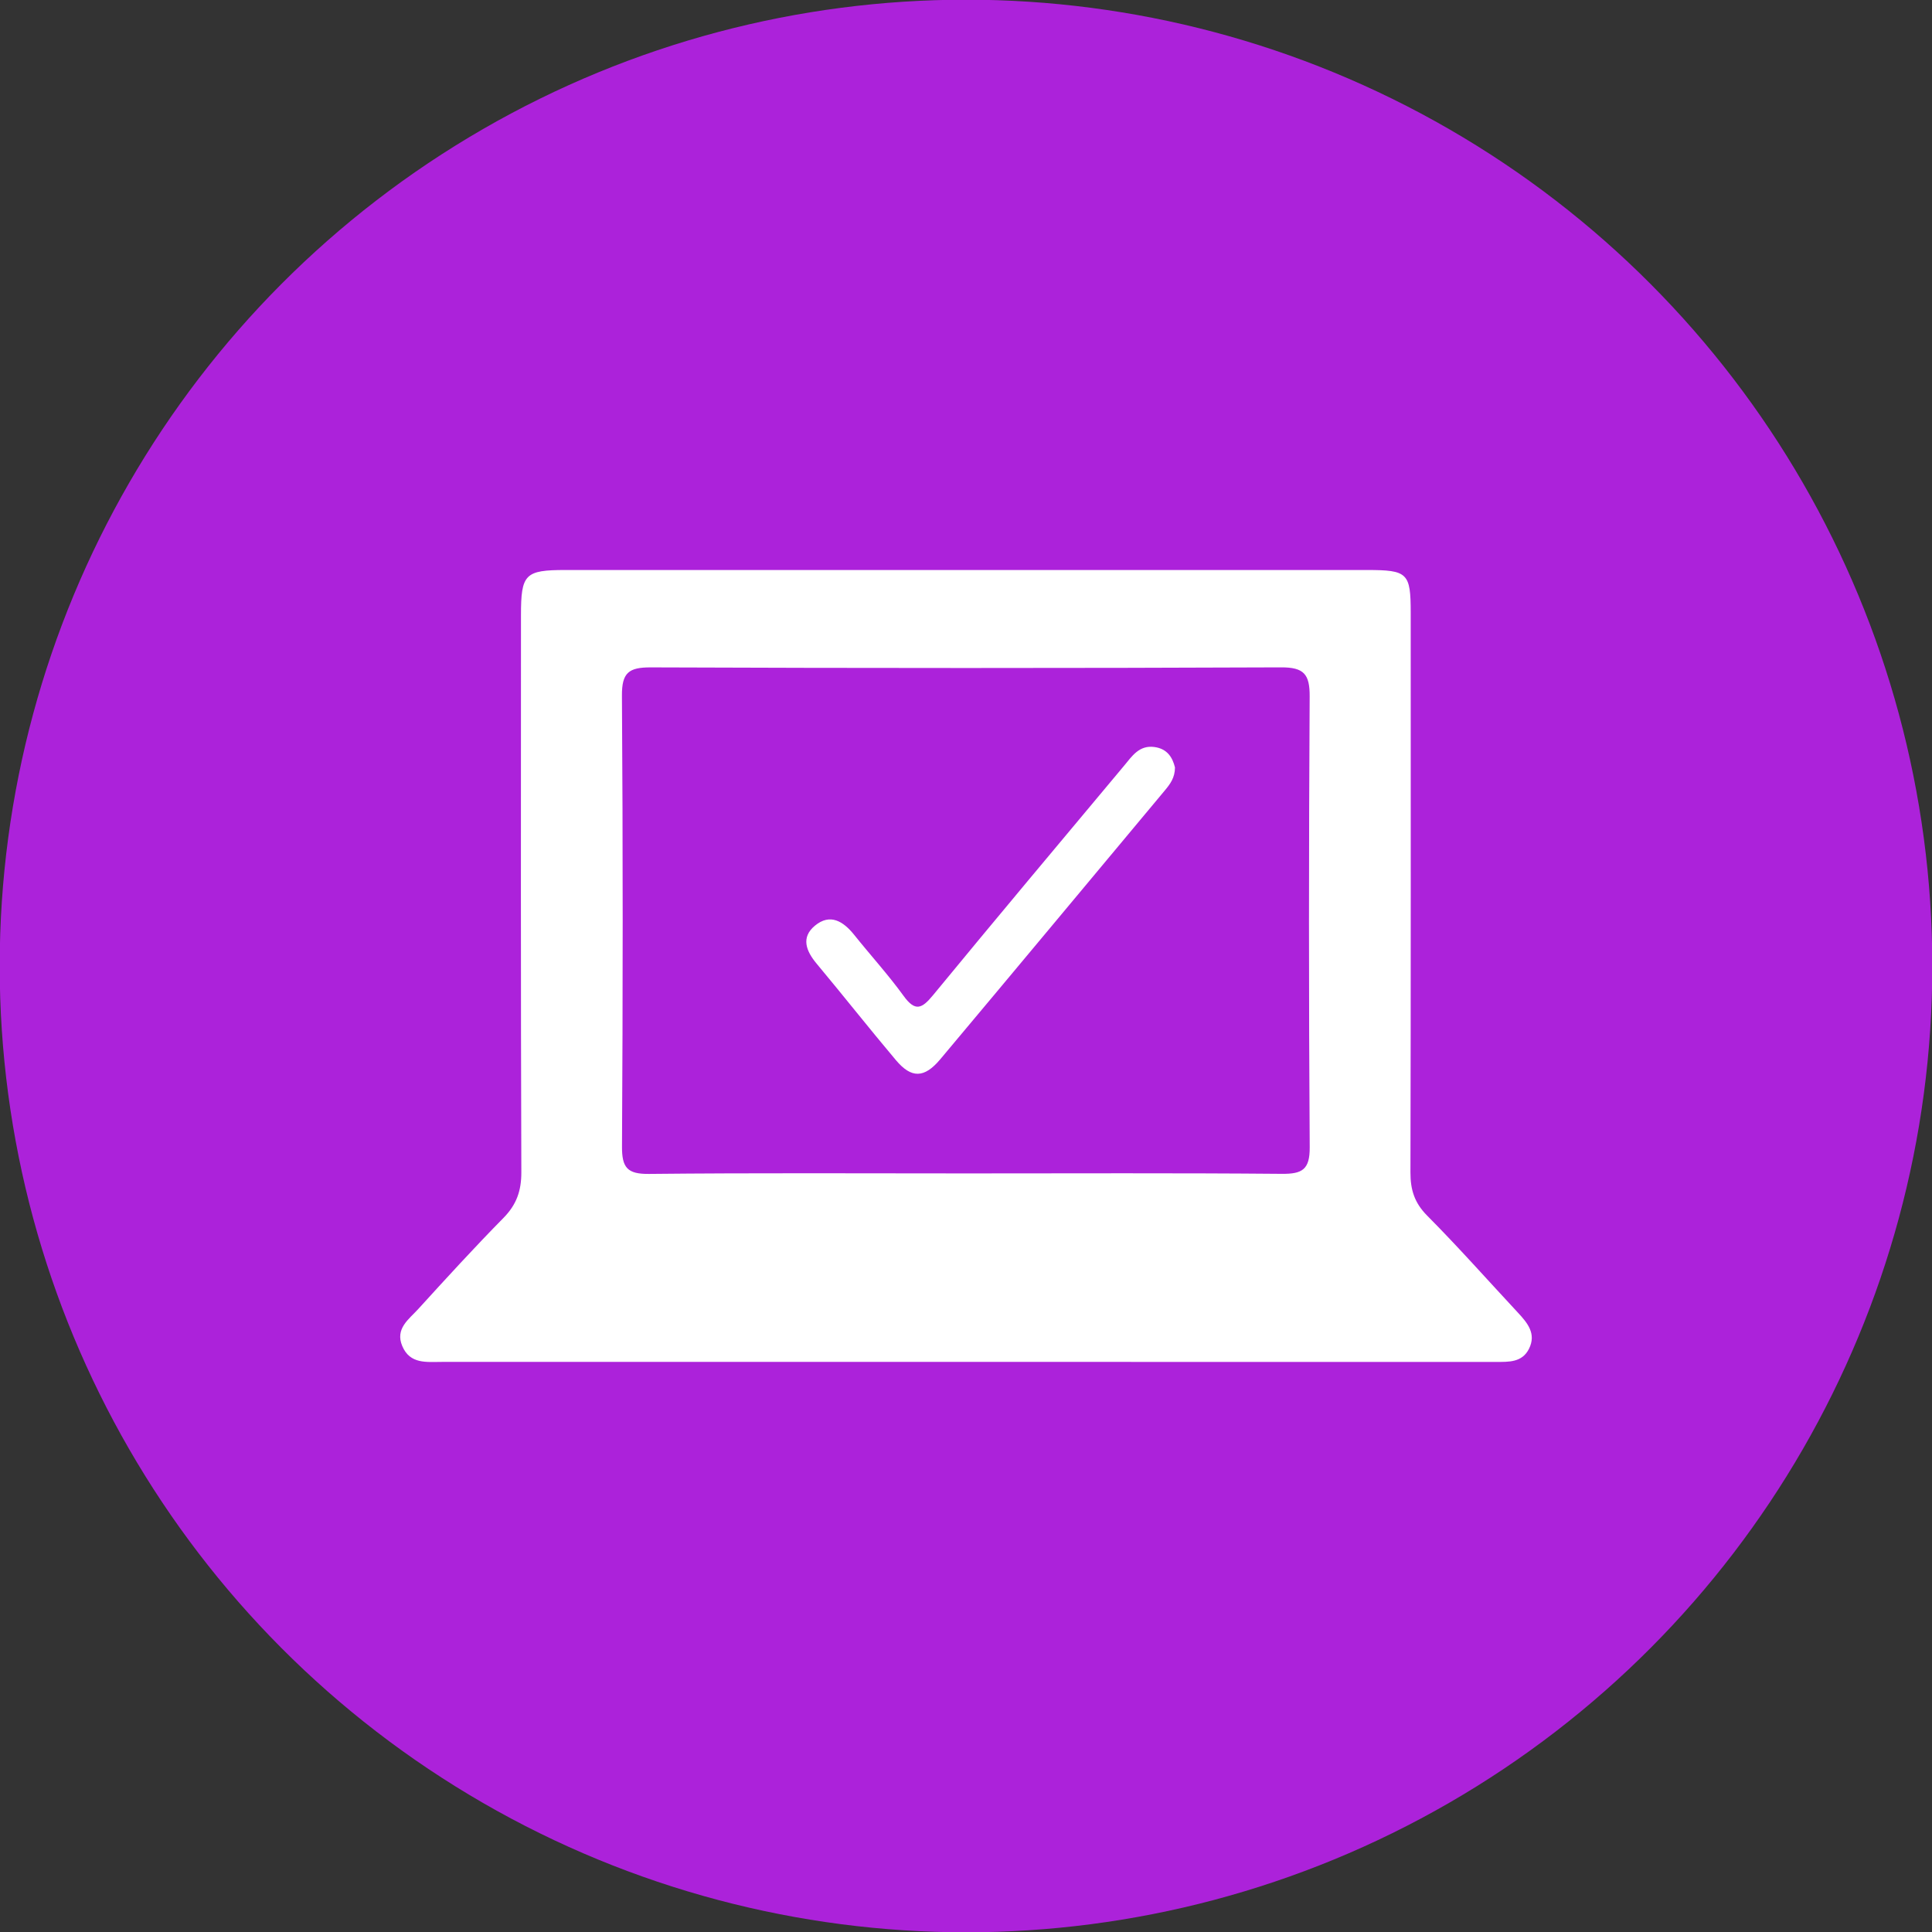 <?xml version="1.0" encoding="UTF-8"?>
<!DOCTYPE svg PUBLIC "-//W3C//DTD SVG 1.1//EN" "http://www.w3.org/Graphics/SVG/1.1/DTD/svg11.dtd">
<!-- Creator: CorelDRAW 2018 (64-Bit) -->
<svg xmlns="http://www.w3.org/2000/svg" xml:space="preserve" width="27.601mm" height="27.601mm" version="1.1" style="shape-rendering:geometricPrecision; text-rendering:geometricPrecision; image-rendering:optimizeQuality; fill-rule:evenodd; clip-rule:evenodd"
viewBox="0 0 2760.12 2760.12"
 xmlns:xlink="http://www.w3.org/1999/xlink">
 <rect x="0" y="0" width="2760.12" height="2760.12" fill="#333333" stroke="none"/>
 <defs>
  <style type="text/css">
   <![CDATA[
    .fil0 {fill:#AC22DA}
    .fil1 {fill:white;fill-rule:nonzero}
   ]]>
  </style>
 </defs>
 <g id="Layer_x0020_1">
  <circle class="fil0" cx="1380.06" cy="1380.06" r="1380.49"/>
 </g>
 <g id="Layer_x0020_1_0">
  <g id="_2299036842064">
   <path class="fil1" d="M1381.17 1676.38c150.03,0 300.07,-0.71 450.09,0.61 29.24,0.25 40.05,-6.1 39.84,-37.96 -1.41,-214.7 -1.33,-429.41 -0.07,-644.1 0.18,-31.7 -8.12,-41.65 -40.92,-41.51 -300.07,1.23 -600.14,1.19 -900.19,0.03 -31.65,-0.12 -41.63,7.5 -41.4,40.44 1.48,214.7 1.35,429.41 0.09,644.1 -0.17,30.25 7.64,39.43 38.59,39.11 151.31,-1.58 302.64,-0.72 453.97,-0.72zm-0.83 269.28l-749.01 0c-21.9,0 -45.56,3.5 -56.61,-22.58 -10.56,-24.95 9.43,-38.26 22.76,-52.92 40.02,-43.97 80.15,-87.9 121.86,-130.26 18.61,-18.92 25.55,-38.71 25.46,-65.25 -0.9,-265.2 -0.57,-530.4 -0.52,-795.59 0.01,-59.03 5.66,-64.72 63.89,-64.73 381.62,-0.03 763.24,-0.04 1144.87,0.01 58.06,0.01 62.35,4.27 62.35,61.12 0.03,266.49 0.26,532.98 -0.38,799.47 -0.07,24.76 5.72,43.5 23.89,61.78 44.62,44.9 86.63,92.39 129.8,138.74 13.7,14.72 26.38,30.09 15.66,51.52 -9.81,19.62 -28.88,18.73 -47.24,18.73 -252.26,-0.07 -504.52,-0.05 -756.78,-0.04z"/>
   <path class="fil1" d="M1678.61 1096.41c-0.05,14.78 -7.07,23.95 -14.61,32.98 -106.87,127.98 -213.5,256.16 -320.68,383.88 -22.91,27.31 -41.23,27.6 -63.43,1.25 -38.31,-45.46 -75.13,-92.17 -113.22,-137.81 -15.16,-18.15 -22.64,-37.48 -2.47,-54.23 21.68,-18 40.49,-6.4 56.06,13.02 23.43,29.25 48.76,57.07 70.73,87.37 16.53,22.79 26.08,18.21 41.9,-1.02 90.31,-109.81 181.74,-218.69 272.91,-327.78 11.44,-13.69 21.59,-29.89 43.59,-26.83 18.36,2.56 25.77,15.04 29.22,29.17z"/>
  </g>
 </g>
</svg>
